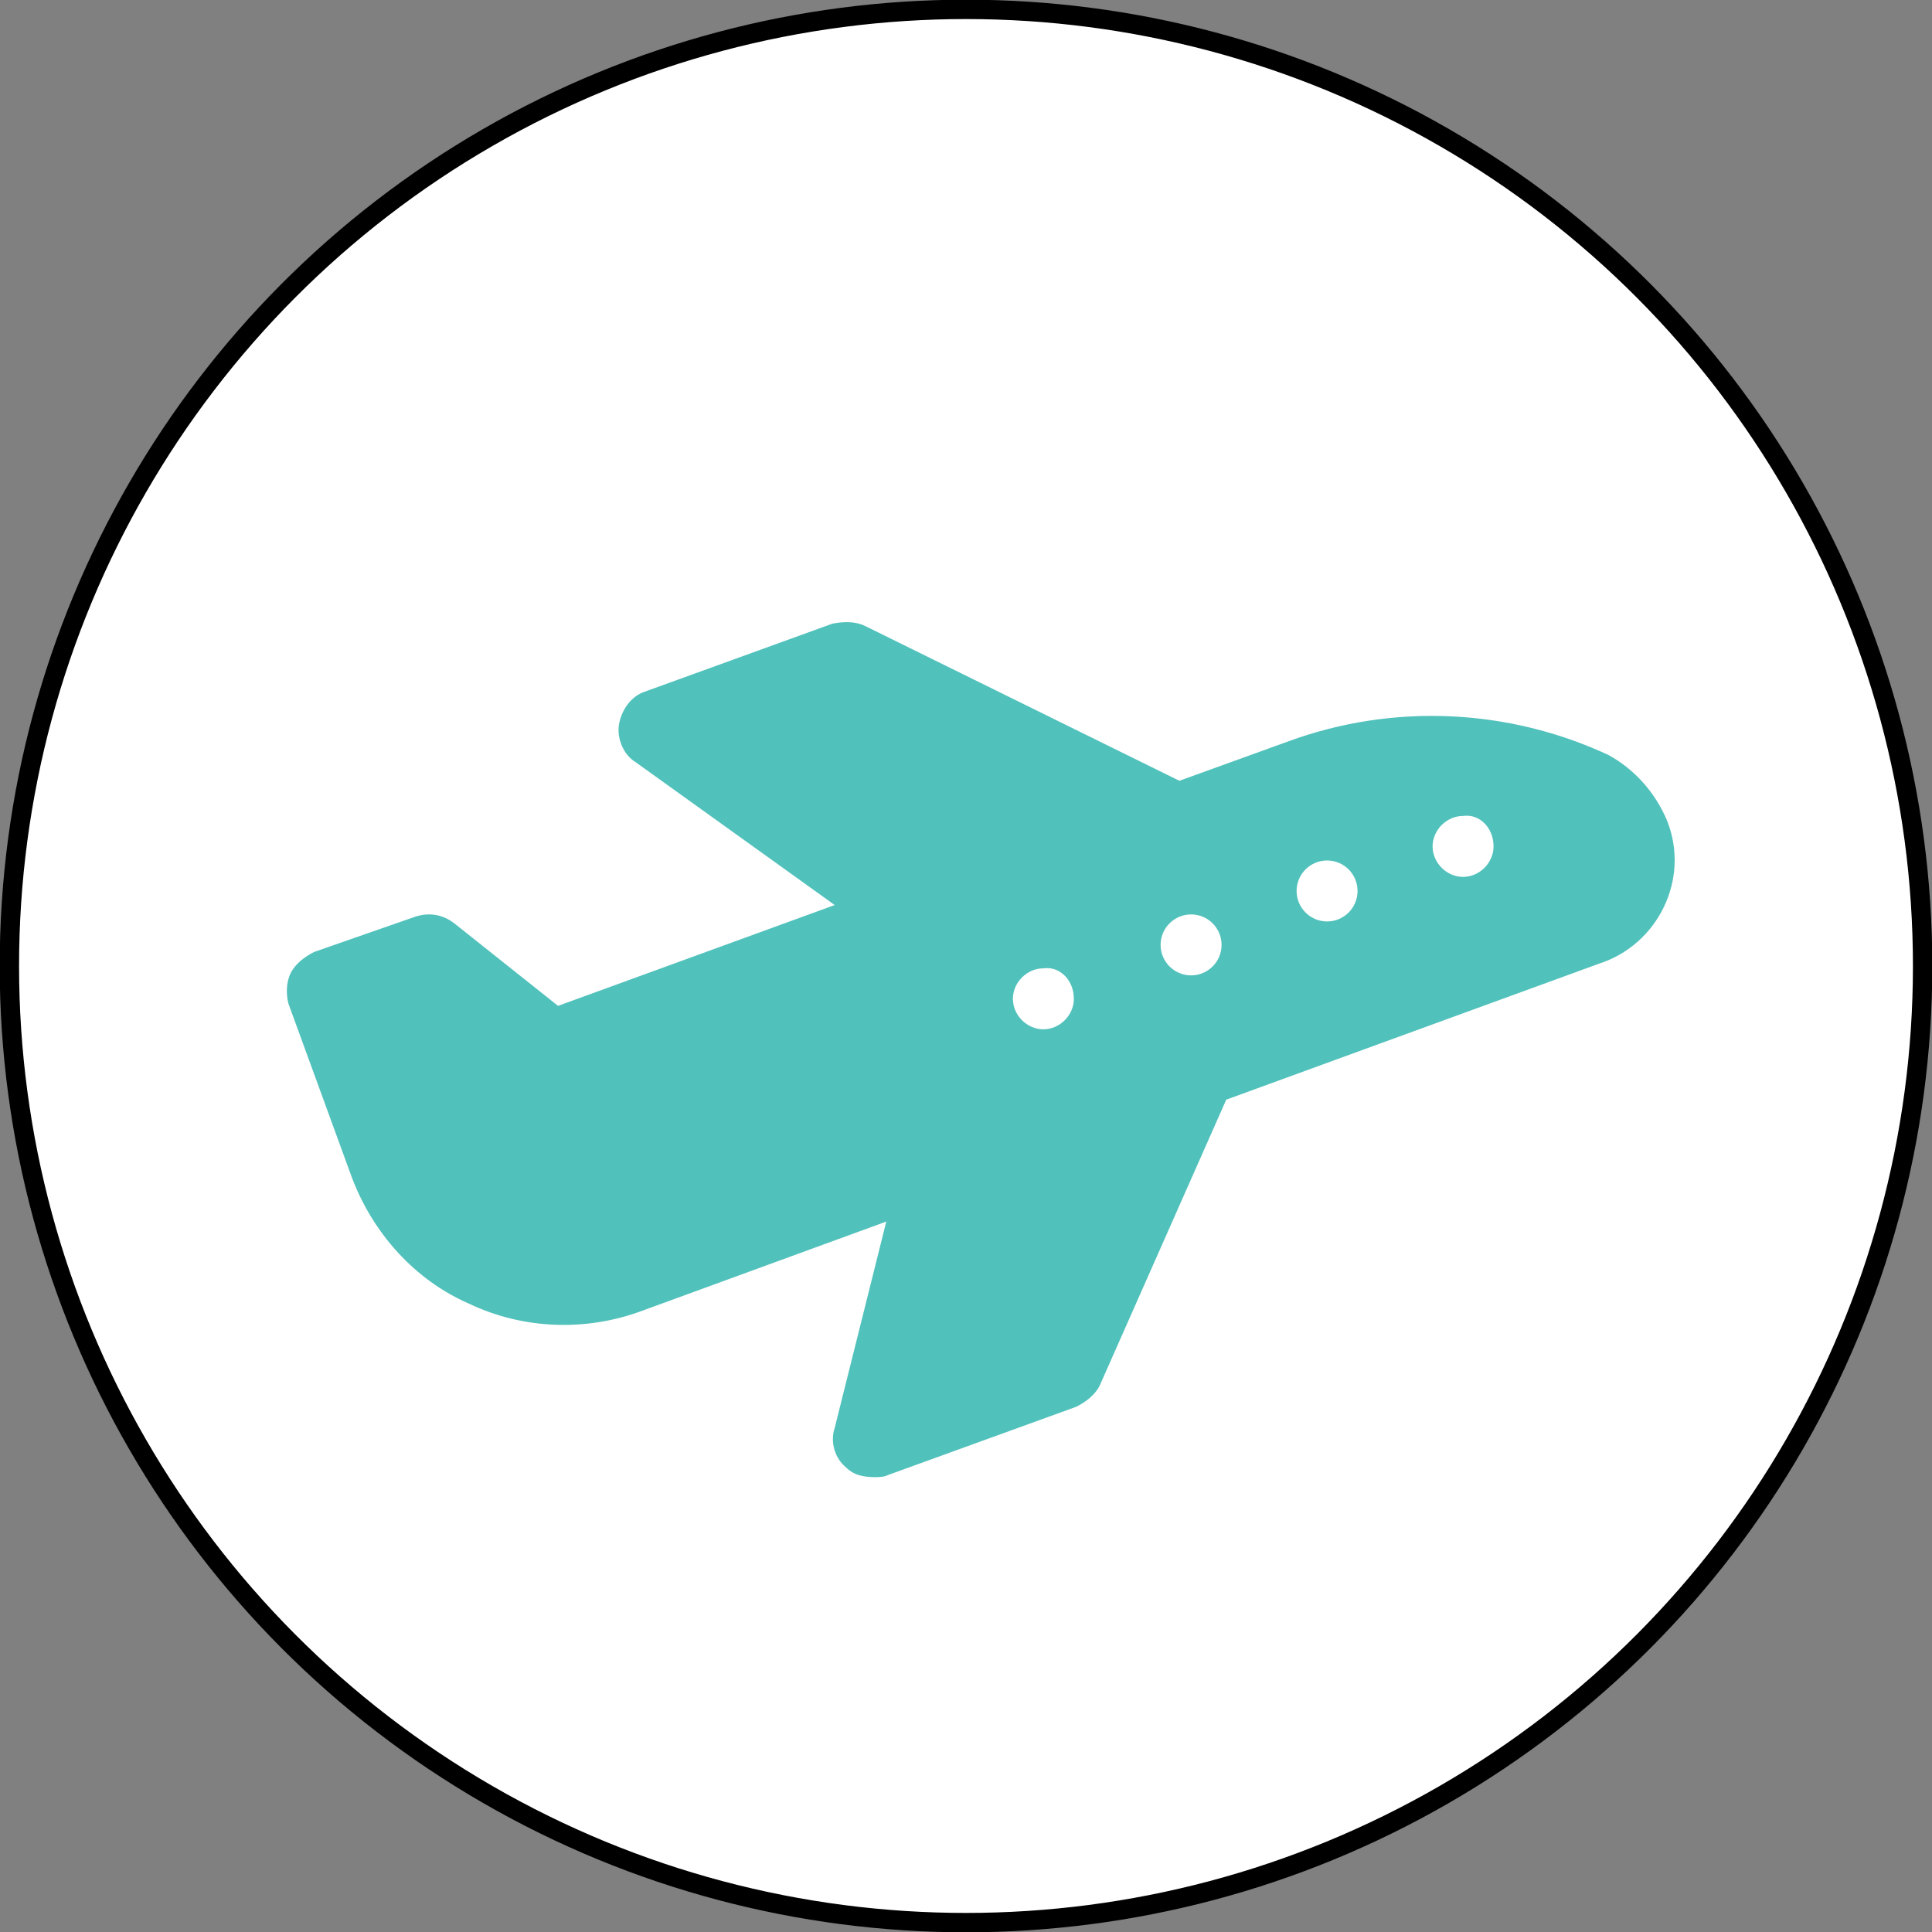 <?xml version="1.0" encoding="utf-8"?>
<!-- Generator: Adobe Illustrator 26.4.1, SVG Export Plug-In . SVG Version: 6.00 Build 0)  -->
<svg version="1.1" id="Layer_1" xmlns="http://www.w3.org/2000/svg" xmlns:xlink="http://www.w3.org/1999/xlink" x="0px" y="0px"
	 viewBox="0 0 82.4 82.4" style="enable-background:new 0 0 82.4 82.4;" xml:space="preserve">
<rect x="0" y="0" width="82.4" height="82.4" fill="#808080" stroke="none"/>
<style type="text/css">
	.st0{opacity:0.21;fill:#DCE4FF;}
	.st1{opacity:0.85;fill:#F8F8FF;}
	.st2{fill:#51C1BB;}
	.st3{fill:#F9C648;}
	.st4{fill:#0C0F28;}
	.st5{fill:#FFFFFF;}
	.st6{fill:#FFFFFF;stroke:#000000;stroke-width:2;stroke-miterlimit:10;}
	.st7{fill:#231F20;}
	.st8{fill:#2B4387;}
	.st9{fill:#F8FBFB;}
	.st10{fill:#111111;}
	.st11{fill:#FFFFFF;stroke:#000000;stroke-width:1.5;stroke-miterlimit:10;}
	.st12{fill:none;stroke:#000000;stroke-width:2.5;stroke-linecap:round;stroke-linejoin:round;stroke-miterlimit:10;}
	.st13{fill:none;stroke:#000000;stroke-width:3.2;stroke-linecap:round;stroke-linejoin:round;stroke-miterlimit:10;}
	.st14{fill:none;stroke:#000000;stroke-width:3;stroke-linecap:round;stroke-linejoin:round;stroke-miterlimit:10;}
	.st15{fill:#F59E2C;}
	.st16{fill:none;stroke:#000000;stroke-width:2;stroke-linecap:round;stroke-linejoin:round;stroke-miterlimit:10;}
	.st17{fill:#6D77B8;stroke:#6D77B8;stroke-miterlimit:10;}
	.st18{fill:#4D65AA;}
	.st19{fill:none;stroke:#F8FBFB;stroke-width:4.91;stroke-linecap:round;stroke-miterlimit:10;}
	.st20{fill:#FFFFFF;stroke:#000000;stroke-width:1.5;stroke-linecap:round;stroke-linejoin:round;stroke-miterlimit:10;}
	.st21{fill:#718EC9;}
	.st22{fill:#E8B91F;}
	.st23{opacity:9.000000e-02;fill:#51C1BB;}
	.st24{fill:#F8F8FF;}
	.st25{fill:#FFFFFF;stroke:#000000;stroke-miterlimit:10;}
	.st26{opacity:0.21;fill:#FFE1FB;}
	.st27{fill:#F9B3CD;}
	.st28{fill:#E7B6FC;}
	.st29{clip-path:url(#SVGID_00000068648884335079946150000007652442421241288092_);fill:#F0F0F0;}
	.st30{clip-path:url(#SVGID_00000068648884335079946150000007652442421241288092_);fill:#1C1C1C;}
	.st31{clip-path:url(#SVGID_00000068648884335079946150000007652442421241288092_);fill:#E8E7E7;}
	.st32{clip-path:url(#SVGID_00000068648884335079946150000007652442421241288092_);fill:#F7F7F7;}
	.st33{clip-path:url(#SVGID_00000068648884335079946150000007652442421241288092_);}
	.st34{fill:#1C1C1C;}
	.st35{fill:#E8E7E7;}
	.st36{clip-path:url(#SVGID_00000068648884335079946150000007652442421241288092_);fill:#F75333;}
	.st37{fill:#809EE8;}
	.st38{fill:#F4D576;}
	.st39{fill:#CDD3CE;}
	.st40{fill:#DFE8E1;}
	.st41{fill:#6C79D8;}
	.st42{fill:#6961CE;}
	.st43{opacity:0.52;}
	.st44{fill:#EDEDF9;}
	.st45{fill:#FF7962;}
	.st46{fill:#FFFFFF;stroke:#000000;stroke-width:1.3;stroke-miterlimit:10;}
	.st47{fill:#6D77B8;}
	.st48{fill:#C9D1F4;}
	.st49{fill:#B7C0ED;}
	.st50{fill:#111011;}
	.st51{fill:#FFFFFF;stroke:#000000;stroke-width:1.3;stroke-linecap:round;stroke-linejoin:round;stroke-miterlimit:10;}
	.st52{fill:#8FA4EF;}
	.st53{fill:#FFFFFF;stroke:#000000;stroke-linecap:round;stroke-linejoin:round;stroke-miterlimit:10;}
	.st54{fill:#E2E2F2;}
	.st55{fill:#8591CC;}
	.st56{fill:#F8F5FC;}
	.st57{opacity:0.49;fill:#EFEFFB;}
	.st58{opacity:0.78;fill:#F8F5FC;}
	.st59{clip-path:url(#SVGID_00000039106006020429324680000014996916467494480287_);fill:#034EA2;}
	.st60{clip-path:url(#SVGID_00000039106006020429324680000014996916467494480287_);fill:#F6EC3D;}
	.st61{fill:#DCDCF4;}
	.st62{fill:#F4C237;}
	.st63{opacity:0.45;fill:none;stroke:#2B0EA0;stroke-width:0.75;stroke-miterlimit:10;}
	.st64{fill:#F2F2FC;}
	.st65{fill:none;stroke:#000000;stroke-miterlimit:10;}
	.st66{fill:#FFFFFF;stroke:#000000;stroke-width:0.75;stroke-miterlimit:10;}
	.st67{fill:#F27C77;}
	.st68{fill:#334D96;}
	.st69{fill:#111111;stroke:#111111;stroke-width:0.5;stroke-miterlimit:10;}
	
		.st70{clip-path:url(#SVGID_00000080168852723497481970000016706868093200116901_);fill:#F27C77;stroke:#111111;stroke-width:0.5;stroke-miterlimit:10;}
	
		.st71{fill:none;stroke:#000000;stroke-width:1.7;stroke-linecap:round;stroke-linejoin:round;stroke-miterlimit:10;stroke-dasharray:5;}
	.st72{fill:#CCCCE5;}
	.st73{fill:#262222;}
	.st74{fill:#3751AF;}
	.st75{fill:#FFFFFF;stroke:#000000;stroke-width:0.75;stroke-linecap:round;stroke-linejoin:round;stroke-miterlimit:10;}
	.st76{fill:#EBE6F4;}
	.st77{opacity:0.49;}
	.st78{fill:#6C79D8;stroke:#FFFFFF;stroke-width:2.3;stroke-linecap:round;stroke-linejoin:round;stroke-miterlimit:10;}
	.st79{fill:#1C355E;}
	.st80{fill:#FF7962;stroke:#FF7962;stroke-width:2;stroke-miterlimit:10;}
	.st81{fill:#FF7962;stroke:#FF7962;stroke-width:1.5;stroke-miterlimit:10;}
	.st82{fill:#FF7962;stroke:#FF7962;stroke-miterlimit:10;}
	.st83{fill:#6D77B8;stroke:#6D77B8;stroke-width:5;stroke-linecap:round;stroke-linejoin:round;stroke-miterlimit:10;}
	.st84{fill:#87F99F;}
	.st85{fill:#E26675;}
	.st86{fill:#111011;stroke:#000000;stroke-width:7;stroke-miterlimit:10;}
	.st87{fill:#3D3B3B;}
	.st88{fill:#6D77B8;stroke:#6D77B8;stroke-width:3;stroke-miterlimit:10;}
	.st89{fill:#84C1EF;}
	.st90{stroke:#000000;stroke-width:0.75;stroke-miterlimit:10;}
	.st91{fill:#111011;stroke:#000000;stroke-width:0.75;stroke-miterlimit:10;}
	.st92{fill:none;stroke:#000000;stroke-width:1.3;stroke-miterlimit:10;}
	.st93{fill:#475491;}
	.st94{fill:#F5F3F2;}
	.st95{fill:#F2F0F0;}
	.st96{fill:#00AFD6;}
	.st97{fill:#F2EEED;}
	.st98{clip-path:url(#SVGID_00000156581746025643737660000017289655646746433451_);fill:#034EA2;}
	.st99{clip-path:url(#SVGID_00000156581746025643737660000017289655646746433451_);fill:#F6EC3D;}
	.st100{fill:#FFD2E1;}
	.st101{fill:#272422;}
	.st102{opacity:0.72;}
	.st103{fill:#F0F0FC;}
	.st104{opacity:0.72;fill:#F0F0FC;}
	.st105{fill:#131314;stroke:#000000;stroke-width:0.5;stroke-miterlimit:10;}
	.st106{clip-path:url(#SVGID_00000050625563237586232050000012237392964559120314_);fill:#96A1D6;}
	.st107{clip-path:url(#SVGID_00000036931338584069220600000011989734559838055569_);fill:#6D77B8;}
	.st108{clip-path:url(#SVGID_00000036931338584069220600000011989734559838055569_);}
	.st109{fill:#B6B6CE;}
	.st110{fill:#131314;}
	.st111{fill:#E5AE33;}
	.st112{fill:#6864B9;}
	.st113{fill:#3B2D68;}
	.st114{fill:#101011;}
	.st115{fill:#0E0F0F;}
	.st116{fill:#E2E2F2;stroke:#E2E2F2;stroke-width:4;stroke-miterlimit:10;}
	.st117{fill:none;stroke:#0E0F0F;stroke-width:2.8;stroke-linecap:round;stroke-linejoin:round;stroke-miterlimit:10;}
	.st118{fill:none;stroke:#0E0F0F;stroke-width:3;stroke-linecap:round;stroke-linejoin:round;stroke-miterlimit:10;}
	.st119{fill:none;stroke:#0E0F0F;stroke-width:2;stroke-linecap:round;stroke-linejoin:round;stroke-miterlimit:10;}
	.st120{fill:#B7C0ED;stroke:#B7C0ED;stroke-width:3;stroke-miterlimit:10;}
	.st121{clip-path:url(#SVGID_00000069368992445178050810000000612483555717677975_);fill:#EDEDF9;}
	.st122{clip-path:url(#SVGID_00000069368992445178050810000000612483555717677975_);fill:#EA7FA0;}
	.st123{clip-path:url(#SVGID_00000069368992445178050810000000612483555717677975_);fill:#51C1BB;}
	
		.st124{clip-path:url(#SVGID_00000069368992445178050810000000612483555717677975_);fill:#FFFFFF;stroke:#000000;stroke-miterlimit:10;}
	.st125{clip-path:url(#SVGID_00000069368992445178050810000000612483555717677975_);fill:#111111;}
	.st126{clip-path:url(#SVGID_00000069368992445178050810000000612483555717677975_);fill:#231F20;}
	.st127{clip-path:url(#SVGID_00000069368992445178050810000000612483555717677975_);fill:#FFFFFF;}
	
		.st128{clip-path:url(#SVGID_00000069368992445178050810000000612483555717677975_);fill:#FFFFFF;stroke:#000000;stroke-linecap:round;stroke-linejoin:round;stroke-miterlimit:10;}
	.st129{clip-path:url(#SVGID_00000069368992445178050810000000612483555717677975_);fill:#F46775;}
	.st130{clip-path:url(#SVGID_00000010997775679082919560000002004005216333791126_);fill:#C9D1F4;}
	.st131{clip-path:url(#SVGID_00000010997775679082919560000002004005216333791126_);fill:#EA7FA0;}
	.st132{clip-path:url(#SVGID_00000010997775679082919560000002004005216333791126_);fill:#FF7962;}
	
		.st133{clip-path:url(#SVGID_00000010997775679082919560000002004005216333791126_);fill:#FFFFFF;stroke:#000000;stroke-miterlimit:10;}
	.st134{clip-path:url(#SVGID_00000010997775679082919560000002004005216333791126_);fill:#111111;}
	.st135{clip-path:url(#SVGID_00000010997775679082919560000002004005216333791126_);fill:#231F20;}
	
		.st136{clip-path:url(#SVGID_00000010997775679082919560000002004005216333791126_);fill:#FFFFFF;stroke:#000000;stroke-linecap:round;stroke-linejoin:round;stroke-miterlimit:10;}
	.st137{clip-path:url(#SVGID_00000010997775679082919560000002004005216333791126_);fill:#FFFFFF;}
	.st138{clip-path:url(#SVGID_00000010997775679082919560000002004005216333791126_);fill:#FC7084;}
	.st139{fill:#EA7FA0;}
	.st140{fill:none;stroke:#231F20;stroke-width:2;stroke-linecap:round;stroke-linejoin:round;stroke-miterlimit:10;}
	.st141{fill:none;}
	.st142{fill:#8282C4;}
	.st143{fill:none;stroke:#8282C4;stroke-width:2;stroke-linecap:round;stroke-linejoin:round;stroke-miterlimit:10;}
	.st144{opacity:0.84;}
	.st145{fill:none;stroke:#4371BA;stroke-width:2;stroke-linecap:round;stroke-linejoin:round;stroke-miterlimit:10;}
	.st146{opacity:0.74;}
	.st147{opacity:6.000000e-02;fill:#F9C648;}
	.st148{opacity:0.65;}
	.st149{opacity:0.64;fill:none;stroke:#51C1BB;stroke-width:7;stroke-linecap:round;stroke-linejoin:round;stroke-miterlimit:10;}
	.st150{fill:#FFFFFF;stroke:#000000;stroke-width:1.2;stroke-miterlimit:10;}
	.st151{opacity:0.75;}
	.st152{opacity:0.49;fill:none;stroke:#718EC9;stroke-width:5;stroke-linecap:round;stroke-linejoin:round;stroke-miterlimit:10;}
	.st153{opacity:0.62;fill:#EDEDF9;}
	.st154{fill:#E1E1F4;stroke:#E1E1F4;stroke-width:4;stroke-miterlimit:10;}
	.st155{fill:none;stroke:#000000;stroke-width:0.94;stroke-miterlimit:10;}
	.st156{fill:none;stroke:#000000;stroke-linecap:round;stroke-linejoin:round;stroke-miterlimit:10;}
	.st157{fill:none;stroke:#000000;stroke-width:1.4;stroke-miterlimit:10;}
	.st158{fill:#FFFFFF;stroke:#000000;stroke-width:0.5;stroke-miterlimit:10;}
	.st159{fill:#41A39C;}
	.st160{clip-path:url(#SVGID_00000159433740094840098920000002546072106681403290_);fill:#034EA2;}
	.st161{clip-path:url(#SVGID_00000159433740094840098920000002546072106681403290_);fill:#F6EC3D;}
	.st162{clip-path:url(#SVGID_00000024689640810802961500000008670785629144265369_);fill:#034EA2;}
	.st163{clip-path:url(#SVGID_00000024689640810802961500000008670785629144265369_);fill:#F6EC3D;}
	.st164{clip-path:url(#SVGID_00000106860246321405818340000006847069540102252956_);fill:#034EA2;}
	.st165{clip-path:url(#SVGID_00000106860246321405818340000006847069540102252956_);fill:#F6EC3D;}
	.st166{clip-path:url(#SVGID_00000060749259919245324020000008471372223822607547_);fill:#034EA2;}
	.st167{clip-path:url(#SVGID_00000060749259919245324020000008471372223822607547_);fill:#F6EC3D;}
	.st168{clip-path:url(#SVGID_00000078002693759350965820000003963779381956691357_);fill:#034EA2;}
	.st169{clip-path:url(#SVGID_00000078002693759350965820000003963779381956691357_);fill:#F6EC3D;}
	.st170{clip-path:url(#SVGID_00000165934401055613051390000004035012455065160328_);fill:#034EA2;}
	.st171{clip-path:url(#SVGID_00000165934401055613051390000004035012455065160328_);fill:#F6EC3D;}
	.st172{clip-path:url(#SVGID_00000117640164805784301140000005866822305579734190_);fill:#034EA2;}
	.st173{clip-path:url(#SVGID_00000117640164805784301140000005866822305579734190_);fill:#F6EC3D;}
	.st174{clip-path:url(#SVGID_00000173861978002857963450000012122536183658348202_);fill:#034EA2;}
	.st175{clip-path:url(#SVGID_00000173861978002857963450000012122536183658348202_);fill:#F6EC3D;}
	.st176{clip-path:url(#SVGID_00000147178789074347898420000015813917490776386947_);fill:#034EA2;}
	.st177{clip-path:url(#SVGID_00000147178789074347898420000015813917490776386947_);fill:#F6EC3D;}
	.st178{clip-path:url(#SVGID_00000149357135590309513410000012894647701417827772_);fill:#034EA2;}
	.st179{clip-path:url(#SVGID_00000149357135590309513410000012894647701417827772_);fill:#F6EC3D;}
	.st180{clip-path:url(#SVGID_00000047047863699100798820000013697420753153122474_);fill:#034EA2;}
	.st181{clip-path:url(#SVGID_00000047047863699100798820000013697420753153122474_);fill:#F6EC3D;}
	.st182{fill:#359E96;}
	.st183{fill:#EFF0F9;}
	.st184{fill:#51C1BB;stroke:#51C1BB;stroke-miterlimit:10;}
	.st185{fill:#6D77B8;stroke:#6D77B8;stroke-width:0.75;stroke-miterlimit:10;}
	.st186{fill:#E8B91F;stroke:#E8B91F;stroke-width:0.5;stroke-miterlimit:10;}
	.st187{fill:#FFFFFF;stroke:#000000;stroke-width:0.697;stroke-miterlimit:10;}
	.st188{fill:#FFFFFF;stroke:#000000;stroke-width:0.906;stroke-linecap:round;stroke-linejoin:round;stroke-miterlimit:10;}
	.st189{fill:#FFFFFF;stroke:#000000;stroke-width:0.697;stroke-linecap:round;stroke-linejoin:round;stroke-miterlimit:10;}
	.st190{fill:#FFFFFF;stroke:#000000;stroke-width:0.826;stroke-miterlimit:10;}
	.st191{fill:#6C79D8;stroke:#FFFFFF;stroke-width:1.899;stroke-linecap:round;stroke-linejoin:round;stroke-miterlimit:10;}
</style>
<g>
	<circle class="st190" cx="41.2" cy="41.2" r="40.8"/>
	<g>
		<g>
			<g>
				<g>
					<path class="st2" d="M71.1,35c-0.5-1.2-1.4-2.2-2.5-2.8c-4.3-2-9.2-2.2-13.6-0.6l-4.7,1.7l-13.4-6.6c-0.4-0.2-0.9-0.2-1.4-0.1
						l-8,2.9c-0.6,0.2-1,0.8-1.1,1.4c-0.1,0.6,0.2,1.3,0.7,1.6l8.5,6.1l-11.8,4.3l-4.4-3.5c-0.5-0.4-1.1-0.5-1.7-0.3l-4.3,1.5
						c-0.4,0.2-0.8,0.5-1,0.9c-0.2,0.4-0.2,0.9-0.1,1.3l2.7,7.4c0.9,2.4,2.7,4.4,5,5.4c2.3,1.1,5,1.2,7.4,0.3l10.4-3.8l-2.2,8.8
						c-0.2,0.6,0,1.3,0.5,1.7c0.3,0.3,0.7,0.4,1.2,0.4c0.2,0,0.4,0,0.6-0.1l8-2.9c0.4-0.2,0.8-0.5,1-0.9l5.4-12.2l15.9-5.8
						C70.7,40.3,72.1,37.5,71.1,35L71.1,35z"/>
				</g>
			</g>
		</g>
		<g>
			<path class="st5" d="M63.7,36.1c0,0.7-0.6,1.3-1.3,1.3c-0.7,0-1.3-0.6-1.3-1.3s0.6-1.3,1.3-1.3C63.1,34.7,63.7,35.3,63.7,36.1z"
				/>
			<circle class="st5" cx="56.6" cy="38" r="1.3"/>
			<circle class="st5" cx="50.8" cy="40.3" r="1.3"/>
			<path class="st5" d="M45.8,42.6c0,0.7-0.6,1.3-1.3,1.3c-0.7,0-1.3-0.6-1.3-1.3c0-0.7,0.6-1.3,1.3-1.3
				C45.2,41.2,45.8,41.8,45.8,42.6z"/>
		</g>
	</g>
</g>
</svg>
